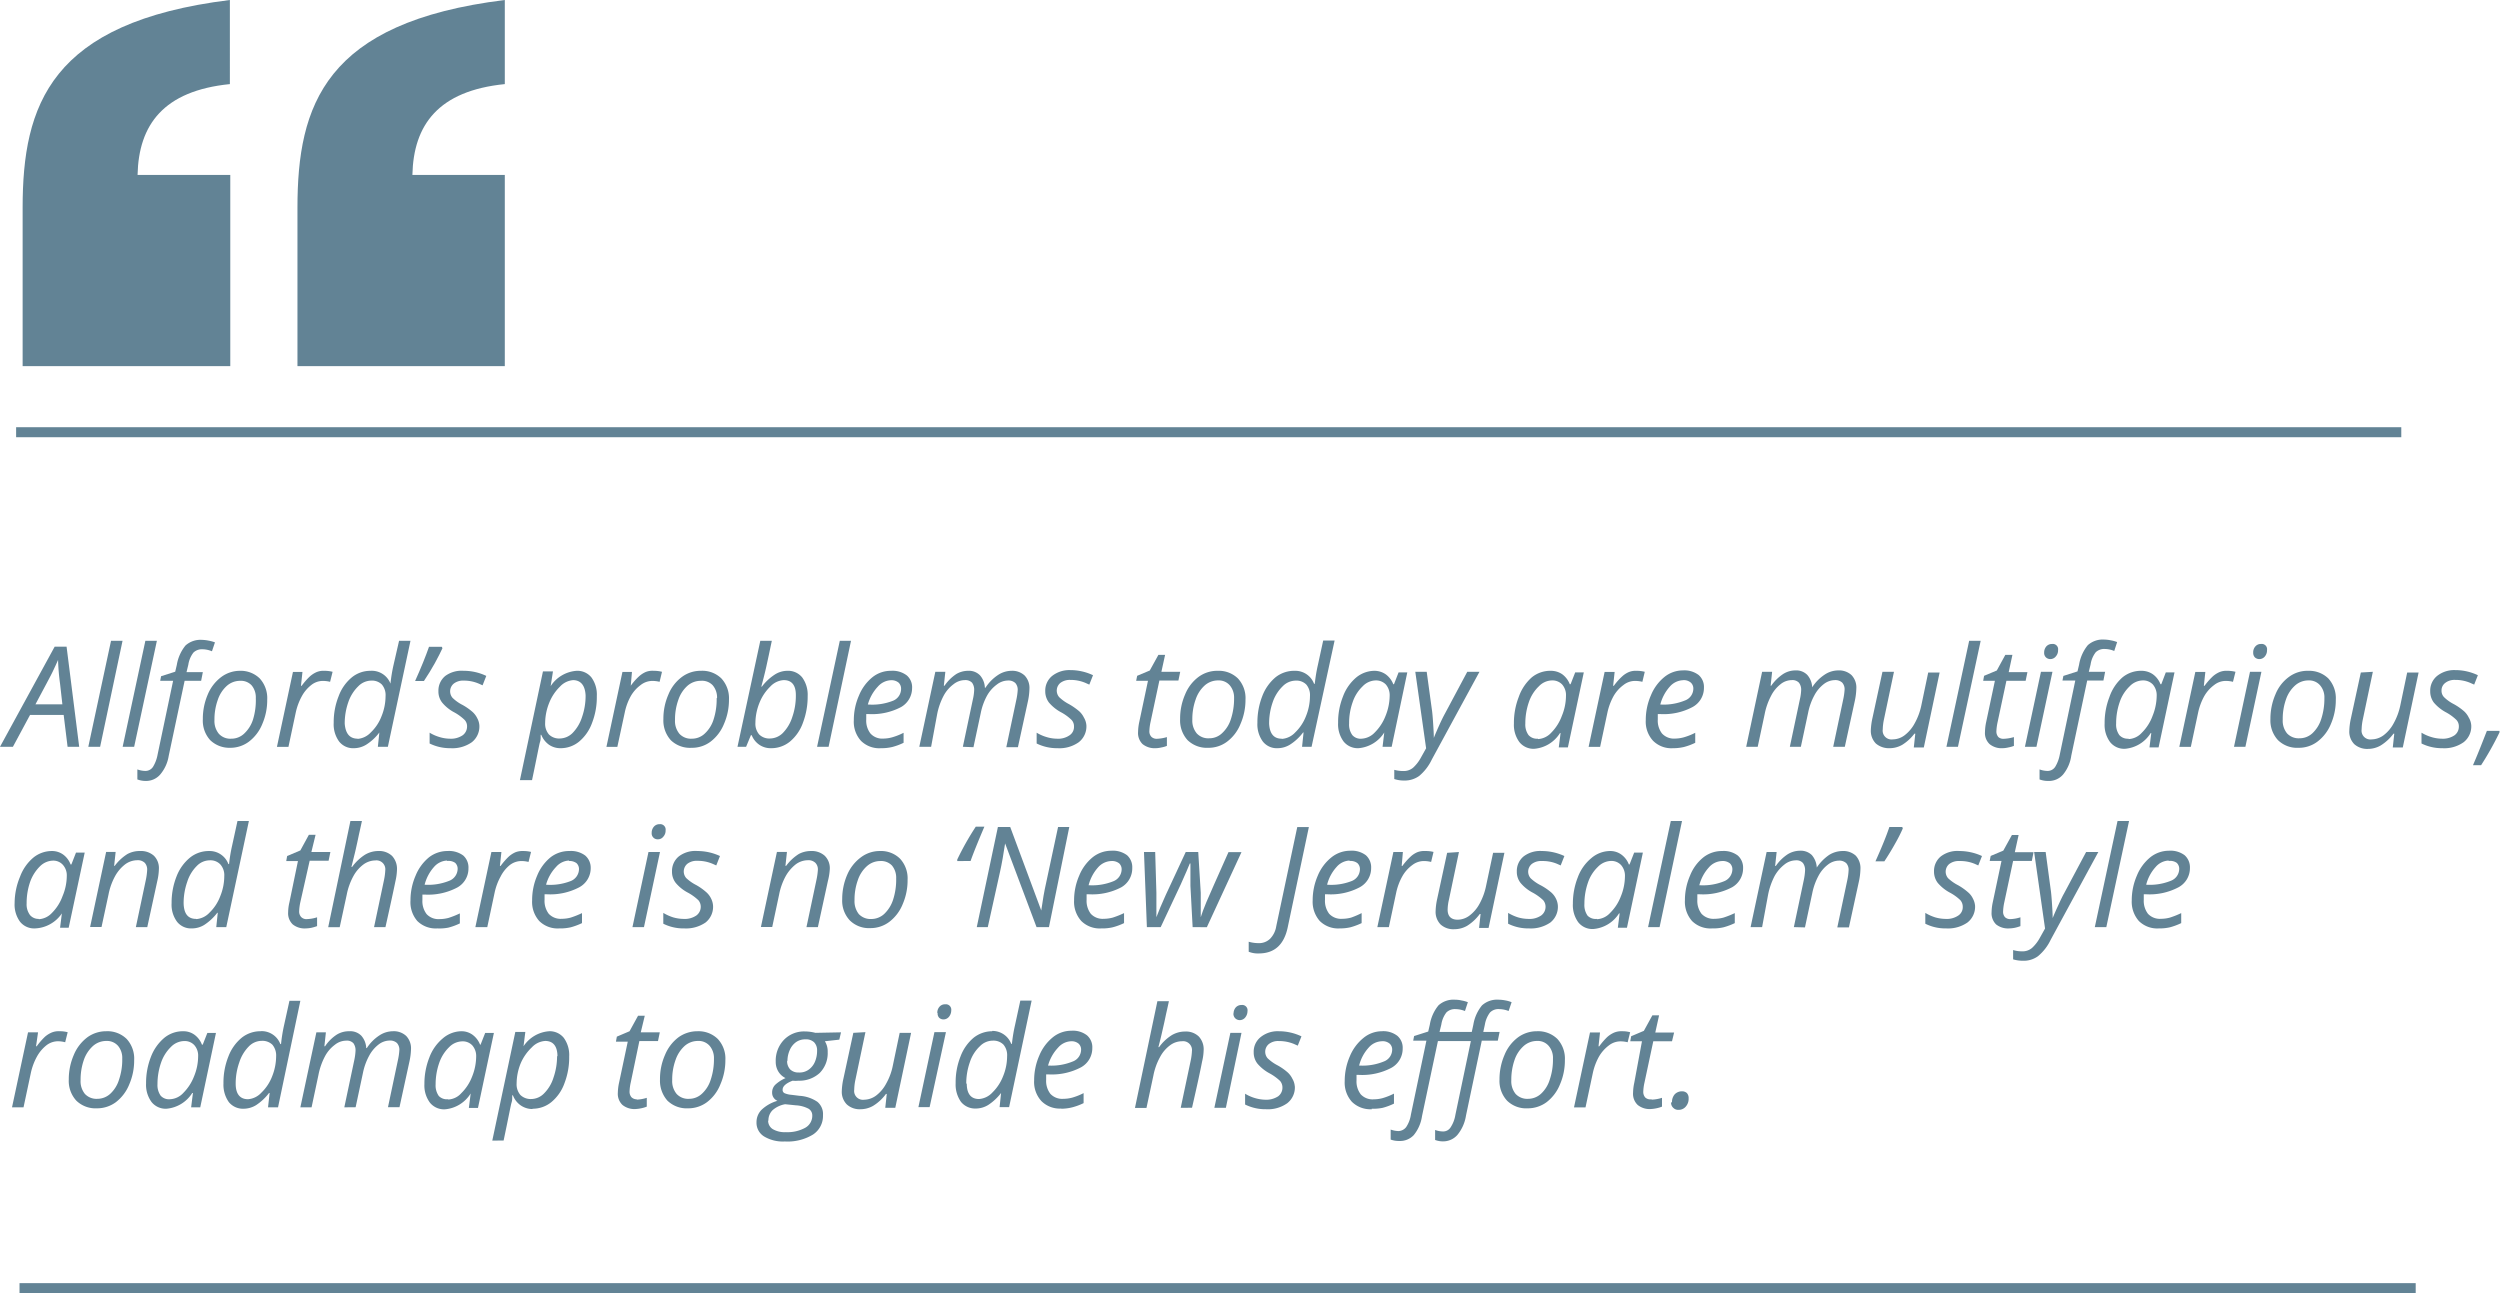 <svg xmlns="http://www.w3.org/2000/svg" viewBox="0 0 249.7 129.16"><defs><style>.cls-1{fill:#628395;}</style></defs><g id="Layer_2" data-name="Layer 2"><g id="Layer_1-2" data-name="Layer 1"><g id="p3-allfords-problems"><rect class="cls-1" x="1.95" y="128.16" width="239.33" height="1"/><path class="cls-1" d="M2.26,36.57H23V17.47H13.74c.11-5,2.58-8.4,9.22-9.07V0C5,2.22,2.26,10.52,2.26,20.75Zm27.45,0H50.42V17.47H41.19c.11-5,2.59-8.4,9.23-9.07V0c-18,2.22-20.71,10.52-20.71,20.75Z"/><path class="cls-1" d="M6.36,71.41H3L1.29,74.59H0l5.46-10H6.65l1.26,10H6.75Zm-.13-1.06L6,68.3a22,22,0,0,1-.2-2.39c-.17.4-.36.8-.55,1.2s-.77,1.47-1.71,3.24Z"/><path class="cls-1" d="M10,74.59H8.82L11.09,64h1.15Z"/><path class="cls-1" d="M13.4,74.59H12.25L14.52,64h1.15Z"/><path class="cls-1" d="M14.58,78a2.35,2.35,0,0,1-.86-.15v-1a2.47,2.47,0,0,0,.77.15.9.9,0,0,0,.8-.42,3.57,3.57,0,0,0,.45-1.21L17.29,68H16l.09-.46,1.41-.45.16-.68a4.13,4.13,0,0,1,.87-1.94,2.24,2.24,0,0,1,1.65-.56,3.75,3.75,0,0,1,.67.08,3.51,3.51,0,0,1,.62.17l-.3.89a2.52,2.52,0,0,0-.94-.2,1.21,1.21,0,0,0-.91.33,2.6,2.6,0,0,0-.51,1.21l-.18.74h1.63l-.17.87H18.44l-1.59,7.5A3.79,3.79,0,0,1,16,77.36,1.86,1.86,0,0,1,14.58,78Z"/><path class="cls-1" d="M23.94,67a2.73,2.73,0,0,1,2,.76,2.92,2.92,0,0,1,.75,2.12,6,6,0,0,1-.49,2.43,4.18,4.18,0,0,1-1.33,1.76,3.09,3.09,0,0,1-1.9.62A2.75,2.75,0,0,1,21,73.93a2.89,2.89,0,0,1-.74-2.11,6.13,6.13,0,0,1,.49-2.45,4.2,4.2,0,0,1,1.35-1.75A3.13,3.13,0,0,1,23.94,67Zm1.61,2.72a1.87,1.87,0,0,0-.42-1.27A1.45,1.45,0,0,0,24,68a2,2,0,0,0-1.34.5,3.26,3.26,0,0,0-.91,1.41,5.79,5.79,0,0,0-.33,2,2,2,0,0,0,.44,1.38,1.54,1.54,0,0,0,1.24.49,1.85,1.85,0,0,0,1.28-.5,3.29,3.29,0,0,0,.89-1.41A6.55,6.55,0,0,0,25.55,69.73Z"/><path class="cls-1" d="M32.4,67a3.28,3.28,0,0,1,.82.1l-.25,1a2.94,2.94,0,0,0-.71-.09,1.86,1.86,0,0,0-1.17.41,3.59,3.59,0,0,0-.95,1.13,6,6,0,0,0-.6,1.62l-.73,3.43H27.66l1.6-7.49h.95l-.15,1.39h.07a6.71,6.71,0,0,1,.81-.93,2.54,2.54,0,0,1,.68-.44A1.78,1.78,0,0,1,32.4,67Z"/><path class="cls-1" d="M37,67A2,2,0,0,1,39,68.28H39a16,16,0,0,1,.31-1.88L39.86,64H41L38.74,74.59h-1l.15-1.43h0a4.87,4.87,0,0,1-1.3,1.21,2.37,2.37,0,0,1-1.24.36,1.77,1.77,0,0,1-1.48-.67,2.9,2.9,0,0,1-.54-1.86,7,7,0,0,1,.5-2.68,4.38,4.38,0,0,1,1.33-1.88A2.93,2.93,0,0,1,37,67Zm-1.3,6.8a2,2,0,0,0,1.33-.64,4.39,4.39,0,0,0,1.08-1.63,5.36,5.36,0,0,0,.4-2,1.63,1.63,0,0,0-.37-1.16,1.39,1.39,0,0,0-1.07-.39,1.84,1.84,0,0,0-1.28.56,4,4,0,0,0-1,1.59,6.43,6.43,0,0,0-.36,2.15C34.51,73.26,34.92,73.78,35.73,73.78Z"/><path class="cls-1" d="M44.13,64.6l.06.15c-.19.41-.44.91-.76,1.49s-.69,1.18-1.09,1.78h-.88c.61-1.35,1.07-2.5,1.39-3.42Z"/><path class="cls-1" d="M47.88,72.47a2,2,0,0,1-.75,1.66,3.37,3.37,0,0,1-2.13.6,4.62,4.62,0,0,1-2.09-.47V73.18a4.1,4.1,0,0,0,1,.44,3.6,3.6,0,0,0,1,.16,2.08,2.08,0,0,0,1.3-.34,1.08,1.08,0,0,0,.44-.88.92.92,0,0,0-.24-.65,4.78,4.78,0,0,0-1-.74,4,4,0,0,1-1.25-1,1.79,1.79,0,0,1-.37-1.14,1.89,1.89,0,0,1,.69-1.52A2.76,2.76,0,0,1,46.32,67a5.21,5.21,0,0,1,2.25.51l-.37.94-.38-.17a3.72,3.72,0,0,0-1.5-.3,1.51,1.51,0,0,0-1,.3,1,1,0,0,0-.12,1.42,4,4,0,0,0,1,.71,5.84,5.84,0,0,1,1,.7,2.07,2.07,0,0,1,.47.63A1.74,1.74,0,0,1,47.88,72.47Z"/><path class="cls-1" d="M56,74.73a2,2,0,0,1-1.16-.34,2.26,2.26,0,0,1-.78-1H54l0,.26c0,.11,0,.27-.07.48s-.3,1.47-.79,3.79H51.93l2.3-10.86h1L55,68.53h0A3.38,3.38,0,0,1,57.6,67a1.8,1.8,0,0,1,1.47.66,2.91,2.91,0,0,1,.54,1.87,7.11,7.11,0,0,1-.47,2.66,4.36,4.36,0,0,1-1.31,1.89A2.89,2.89,0,0,1,56,74.73Zm1.27-6.8a2,2,0,0,0-1.34.65,4.65,4.65,0,0,0-1.08,1.63,5.47,5.47,0,0,0-.4,2,1.63,1.63,0,0,0,.38,1.15,1.44,1.44,0,0,0,1.1.4,1.84,1.84,0,0,0,1.26-.55,4,4,0,0,0,.94-1.58,6.46,6.46,0,0,0,.36-2.17C58.44,68.45,58,67.93,57.22,67.93Z"/><path class="cls-1" d="M65.3,67a3.22,3.22,0,0,1,.82.1l-.24,1a3,3,0,0,0-.72-.09,1.9,1.9,0,0,0-1.17.41,3.59,3.59,0,0,0-1,1.13,5.69,5.69,0,0,0-.59,1.62l-.74,3.43H60.57l1.6-7.49h.95L63,68.49H63a6,6,0,0,1,.82-.93,2.5,2.5,0,0,1,.67-.44A1.85,1.85,0,0,1,65.3,67Z"/><path class="cls-1" d="M70,67a2.73,2.73,0,0,1,2.05.76,2.92,2.92,0,0,1,.76,2.12,6,6,0,0,1-.5,2.43,4.18,4.18,0,0,1-1.33,1.76,3.07,3.07,0,0,1-1.9.62A2.75,2.75,0,0,1,67,73.93a2.93,2.93,0,0,1-.74-2.11,6,6,0,0,1,.5-2.45,4.1,4.1,0,0,1,1.34-1.75A3.13,3.13,0,0,1,70,67Zm1.62,2.72a1.88,1.88,0,0,0-.43-1.27A1.45,1.45,0,0,0,70,68a2,2,0,0,0-1.34.5,3.26,3.26,0,0,0-.91,1.41,5.79,5.79,0,0,0-.33,2,2,2,0,0,0,.44,1.38,1.56,1.56,0,0,0,1.24.49,1.85,1.85,0,0,0,1.28-.5,3.2,3.2,0,0,0,.89-1.41A6.54,6.54,0,0,0,71.58,69.73Z"/><path class="cls-1" d="M77,74.73a2,2,0,0,1-1.17-.35,2.09,2.09,0,0,1-.75-.95H75l-.48,1.16h-.86L75.94,64h1.15c-.23,1.1-.41,1.94-.54,2.53s-.3,1.27-.51,2.05h.06a5,5,0,0,1,1.25-1.18A2.35,2.35,0,0,1,78.63,67a1.81,1.81,0,0,1,1.5.67,2.94,2.94,0,0,1,.54,1.86,7.34,7.34,0,0,1-.47,2.65,4.34,4.34,0,0,1-1.3,1.89A2.94,2.94,0,0,1,77,74.73Zm1.27-6.8a2,2,0,0,0-1.34.65,4.65,4.65,0,0,0-1.08,1.63,5.47,5.47,0,0,0-.4,2,1.63,1.63,0,0,0,.38,1.15,1.43,1.43,0,0,0,1.1.4,1.84,1.84,0,0,0,1.26-.55,4,4,0,0,0,.94-1.58,6.46,6.46,0,0,0,.36-2.17C79.5,68.45,79.09,67.93,78.28,67.93Z"/><path class="cls-1" d="M82.76,74.59H81.61L83.88,64H85Z"/><path class="cls-1" d="M88,74.73A2.59,2.59,0,0,1,86,74a2.82,2.82,0,0,1-.72-2.06,6.09,6.09,0,0,1,.51-2.46,4.58,4.58,0,0,1,1.35-1.84A2.93,2.93,0,0,1,89,67a2.35,2.35,0,0,1,1.57.46,1.55,1.55,0,0,1,.53,1.27A2.18,2.18,0,0,1,90,70.62a6.2,6.2,0,0,1-3.25.7h-.23l0,.55a2.1,2.1,0,0,0,.42,1.39,1.58,1.58,0,0,0,1.3.51,3.41,3.41,0,0,0,.88-.13,6.24,6.24,0,0,0,1.13-.45v1a6,6,0,0,1-1.13.42A4.61,4.61,0,0,1,88,74.73ZM89,67.94a1.84,1.84,0,0,0-1.32.64,4.28,4.28,0,0,0-1,1.79h.09A5.64,5.64,0,0,0,89.17,70,1.28,1.28,0,0,0,90,68.78a.82.82,0,0,0-.25-.6A1.11,1.11,0,0,0,89,67.94Z"/><path class="cls-1" d="M96.17,74.59l1-4.73a5,5,0,0,0,.13-.92,1.19,1.19,0,0,0-.21-.75.92.92,0,0,0-.73-.26,1.83,1.83,0,0,0-1.12.41,3.45,3.45,0,0,0-1,1.17,6.61,6.61,0,0,0-.64,1.84L93,74.59H91.82l1.6-7.49h1l-.15,1.39h.07a4.32,4.32,0,0,1,1.18-1.17A2.33,2.33,0,0,1,96.69,67a1.54,1.54,0,0,1,1.19.45,2,2,0,0,1,.49,1.24h.06a4.32,4.32,0,0,1,1.25-1.27A2.48,2.48,0,0,1,101,67a1.82,1.82,0,0,1,1.34.47,1.79,1.79,0,0,1,.48,1.35,6.54,6.54,0,0,1-.15,1.22l-1,4.59h-1.16l1-4.73a6.3,6.3,0,0,0,.14-1,1,1,0,0,0-.24-.68,1,1,0,0,0-.74-.25,1.84,1.84,0,0,0-1.09.39,3.48,3.48,0,0,0-1,1.13,6.1,6.1,0,0,0-.62,1.72l-.73,3.42Z"/><path class="cls-1" d="M108.51,72.47a2,2,0,0,1-.76,1.66,3.33,3.33,0,0,1-2.13.6,4.58,4.58,0,0,1-2.08-.47V73.18a4.1,4.1,0,0,0,1,.44,3.6,3.6,0,0,0,1,.16,2,2,0,0,0,1.29-.34,1,1,0,0,0,.44-.88.92.92,0,0,0-.24-.65,4.64,4.64,0,0,0-1-.74,4.19,4.19,0,0,1-1.26-1,1.85,1.85,0,0,1-.37-1.14,1.89,1.89,0,0,1,.69-1.52,2.78,2.78,0,0,1,1.82-.58,5.29,5.29,0,0,1,2.26.51l-.37.94-.38-.17a3.77,3.77,0,0,0-1.51-.3,1.55,1.55,0,0,0-1,.3,1,1,0,0,0-.12,1.42,4.31,4.31,0,0,0,1,.71,6.69,6.69,0,0,1,1,.7,2.07,2.07,0,0,1,.47.63A1.74,1.74,0,0,1,108.51,72.47Z"/><path class="cls-1" d="M115.55,73.79a3.94,3.94,0,0,0,1-.17v.88a2.84,2.84,0,0,1-.57.16,2.64,2.64,0,0,1-.55.07,1.92,1.92,0,0,1-1.31-.41,1.54,1.54,0,0,1-.45-1.21,5.18,5.18,0,0,1,.12-1l.87-4.11h-1.18l.1-.5,1.26-.53.86-1.56h.67L116,67.1h1.88l-.18.87H115.8l-.88,4.13a5,5,0,0,0-.12.9.78.78,0,0,0,.2.59A.74.74,0,0,0,115.55,73.79Z"/><path class="cls-1" d="M121.64,67a2.73,2.73,0,0,1,2,.76,2.88,2.88,0,0,1,.76,2.12,6,6,0,0,1-.5,2.43,4.1,4.1,0,0,1-1.33,1.76,3.07,3.07,0,0,1-1.9.62,2.76,2.76,0,0,1-2.06-.77,2.93,2.93,0,0,1-.74-2.11,6,6,0,0,1,.5-2.45,4.1,4.1,0,0,1,1.34-1.75A3.15,3.15,0,0,1,121.64,67Zm1.62,2.72a1.88,1.88,0,0,0-.43-1.27,1.45,1.45,0,0,0-1.16-.49,2,2,0,0,0-1.34.5,3.26,3.26,0,0,0-.91,1.41,5.79,5.79,0,0,0-.33,2,2,2,0,0,0,.44,1.38,1.56,1.56,0,0,0,1.25.49,1.82,1.82,0,0,0,1.27-.5,3.2,3.2,0,0,0,.89-1.41A6.54,6.54,0,0,0,123.26,69.73Z"/><path class="cls-1" d="M129.33,67a2,2,0,0,1,1.92,1.3h.07a16,16,0,0,1,.31-1.88l.53-2.44h1.14L131,74.59h-.95l.15-1.43h-.05a5,5,0,0,1-1.3,1.21,2.37,2.37,0,0,1-1.24.36,1.77,1.77,0,0,1-1.48-.67,2.9,2.9,0,0,1-.54-1.86,7.22,7.22,0,0,1,.49-2.68,4.55,4.55,0,0,1,1.33-1.88A3,3,0,0,1,129.33,67Zm-1.3,6.8a2,2,0,0,0,1.33-.64,4.51,4.51,0,0,0,1.08-1.63,5.36,5.36,0,0,0,.4-2,1.63,1.63,0,0,0-.37-1.16,1.39,1.39,0,0,0-1.07-.39,1.84,1.84,0,0,0-1.28.56,4,4,0,0,0-1,1.59,6.43,6.43,0,0,0-.36,2.15C126.81,73.26,127.22,73.78,128,73.78Z"/><path class="cls-1" d="M137.27,67a2,2,0,0,1,1.12.34,2.19,2.19,0,0,1,.77,1h.07l.46-1.18h.87L139,74.59h-.91l.17-1.43h0a3.36,3.36,0,0,1-2.58,1.57,1.81,1.81,0,0,1-1.49-.68,2.89,2.89,0,0,1-.54-1.85,6.93,6.93,0,0,1,.49-2.64,4.54,4.54,0,0,1,1.34-1.91A2.91,2.91,0,0,1,137.27,67ZM136,73.78a1.94,1.94,0,0,0,1.32-.63,4.72,4.72,0,0,0,1.07-1.65,5.49,5.49,0,0,0,.41-2,1.64,1.64,0,0,0-.38-1.13,1.35,1.35,0,0,0-1-.41,1.86,1.86,0,0,0-1.32.59,3.89,3.89,0,0,0-1,1.59,6.21,6.21,0,0,0-.35,2.12,1.78,1.78,0,0,0,.32,1.16A1.09,1.09,0,0,0,136,73.78Z"/><path class="cls-1" d="M141.36,67.1h1.14l.51,3.73c.05.31.09.77.13,1.39s.07,1.1.07,1.48h0c.16-.4.36-.86.59-1.37s.42-.87.53-1.07l2.22-4.16h1.22l-4.76,8.76a4.84,4.84,0,0,1-1.26,1.64,2.47,2.47,0,0,1-1.49.46,3.11,3.11,0,0,1-1-.15v-.92a3.3,3.3,0,0,0,.89.12,1.44,1.44,0,0,0,1-.34,3.86,3.86,0,0,0,.77-1l.52-.93Z"/><path class="cls-1" d="M154.91,67a2,2,0,0,1,1.12.34,2.24,2.24,0,0,1,.76,1h.08l.46-1.18h.86l-1.59,7.49h-.91l.18-1.43h-.06a3.34,3.34,0,0,1-2.57,1.57,1.8,1.8,0,0,1-1.49-.68,2.89,2.89,0,0,1-.54-1.85,7.12,7.12,0,0,1,.48-2.64A4.63,4.63,0,0,1,153,67.65,2.93,2.93,0,0,1,154.91,67Zm-1.3,6.82a1.94,1.94,0,0,0,1.32-.63A4.7,4.7,0,0,0,156,71.5a5.3,5.3,0,0,0,.41-2,1.6,1.6,0,0,0-.38-1.13,1.33,1.33,0,0,0-1-.41,1.86,1.86,0,0,0-1.33.59,3.89,3.89,0,0,0-1,1.59,6.46,6.46,0,0,0-.35,2.12,1.78,1.78,0,0,0,.32,1.16A1.12,1.12,0,0,0,153.61,73.78Z"/><path class="cls-1" d="M163.46,67a3.22,3.22,0,0,1,.82.1l-.24,1a3.08,3.08,0,0,0-.72-.09,1.86,1.86,0,0,0-1.17.41,3.59,3.59,0,0,0-1,1.13,6,6,0,0,0-.6,1.62l-.73,3.43h-1.15l1.6-7.49h1l-.15,1.39h.07a6,6,0,0,1,.82-.93,2.35,2.35,0,0,1,.67-.44A1.78,1.78,0,0,1,163.46,67Z"/><path class="cls-1" d="M167.1,74.73a2.58,2.58,0,0,1-2-.75,2.82,2.82,0,0,1-.72-2.06,6.09,6.09,0,0,1,.51-2.46,4.58,4.58,0,0,1,1.35-1.84,2.93,2.93,0,0,1,1.85-.66,2.35,2.35,0,0,1,1.57.46,1.58,1.58,0,0,1,.53,1.27,2.17,2.17,0,0,1-1.14,1.93,6.14,6.14,0,0,1-3.24.7h-.23l0,.55a2.1,2.1,0,0,0,.42,1.39,1.62,1.62,0,0,0,1.31.51,3.47,3.47,0,0,0,.88-.13,6.24,6.24,0,0,0,1.13-.45v1a6,6,0,0,1-1.13.42A4.61,4.61,0,0,1,167.1,74.73Zm1-6.79a1.84,1.84,0,0,0-1.32.64,4.28,4.28,0,0,0-.95,1.79h.08a5.58,5.58,0,0,0,2.39-.41,1.26,1.26,0,0,0,.83-1.18.79.79,0,0,0-.25-.6A1.07,1.07,0,0,0,168.05,67.94Z"/><path class="cls-1" d="M178.77,74.59l1-4.73a5,5,0,0,0,.13-.92,1.14,1.14,0,0,0-.22-.75.89.89,0,0,0-.72-.26,1.8,1.8,0,0,0-1.12.41,3.45,3.45,0,0,0-.95,1.17,6.61,6.61,0,0,0-.64,1.84l-.69,3.24h-1.15L176,67.1H177l-.15,1.39h.06a4.48,4.48,0,0,1,1.19-1.17,2.3,2.3,0,0,1,1.22-.36,1.54,1.54,0,0,1,1.19.45,2,2,0,0,1,.49,1.24H181a4.32,4.32,0,0,1,1.25-1.27,2.48,2.48,0,0,1,1.34-.42,1.84,1.84,0,0,1,1.34.47,1.79,1.79,0,0,1,.48,1.35,6.54,6.54,0,0,1-.15,1.22l-1,4.59h-1.16l1-4.73a6.3,6.3,0,0,0,.14-1,1,1,0,0,0-.24-.68,1,1,0,0,0-.74-.25,1.84,1.84,0,0,0-1.09.39,3.48,3.48,0,0,0-.95,1.13,6.1,6.1,0,0,0-.62,1.72l-.73,3.42Z"/><path class="cls-1" d="M189.17,67.1l-1,4.75a5.27,5.27,0,0,0-.12,1,.88.88,0,0,0,1,1,2,2,0,0,0,1.18-.41,3.65,3.65,0,0,0,1-1.18,6.3,6.3,0,0,0,.68-1.84l.68-3.25h1.14l-1.58,7.49h-1l.15-1.38h-.09A4.5,4.5,0,0,1,190,74.39a2.54,2.54,0,0,1-1.26.34,2,2,0,0,1-1.38-.47,1.8,1.8,0,0,1-.5-1.36,6.67,6.67,0,0,1,.16-1.18l1-4.62Z"/><path class="cls-1" d="M195.56,74.59h-1.15L196.68,64h1.15Z"/><path class="cls-1" d="M200.15,73.79a4.08,4.08,0,0,0,1-.17v.88a3.17,3.17,0,0,1-.58.16,2.64,2.64,0,0,1-.55.07,1.88,1.88,0,0,1-1.3-.41,1.51,1.51,0,0,1-.46-1.21,5.18,5.18,0,0,1,.12-1l.87-4.11h-1.17l.09-.5,1.27-.53.85-1.56H201l-.37,1.72h1.87l-.18.87H200.4l-.88,4.13a5,5,0,0,0-.12.9.83.83,0,0,0,.2.59A.74.74,0,0,0,200.15,73.79Z"/><path class="cls-1" d="M203.4,74.59h-1.15l1.6-7.49H205Zm.77-9.4a.93.93,0,0,1,.22-.63.75.75,0,0,1,.57-.24.53.53,0,0,1,.6.61.9.9,0,0,1-.23.64.7.7,0,0,1-.53.26.64.64,0,0,1-.45-.17A.61.61,0,0,1,204.17,65.19Z"/><path class="cls-1" d="M204.57,78a2.35,2.35,0,0,1-.86-.15v-1a2.47,2.47,0,0,0,.77.15.9.9,0,0,0,.8-.42,3.57,3.57,0,0,0,.45-1.21l1.55-7.4H206l.09-.46,1.41-.45.16-.68a4.13,4.13,0,0,1,.87-1.94,2.24,2.24,0,0,1,1.65-.56,3.75,3.75,0,0,1,.67.08,3.15,3.15,0,0,1,.61.17l-.29.89a2.52,2.52,0,0,0-.94-.2,1.21,1.21,0,0,0-.91.33,2.6,2.6,0,0,0-.51,1.21l-.18.74h1.63l-.17.87h-1.62l-1.59,7.5a3.79,3.79,0,0,1-.82,1.89A1.86,1.86,0,0,1,204.57,78Z"/><path class="cls-1" d="M213.9,67a2,2,0,0,1,1.12.34,2.19,2.19,0,0,1,.77,1h.08l.45-1.18h.87l-1.59,7.49h-.91l.18-1.43h-.06a3.34,3.34,0,0,1-2.57,1.57,1.79,1.79,0,0,1-1.49-.68,2.89,2.89,0,0,1-.54-1.85,7.12,7.12,0,0,1,.48-2.64A4.54,4.54,0,0,1,212,67.65,2.91,2.91,0,0,1,213.9,67Zm-1.3,6.82a1.9,1.9,0,0,0,1.32-.63A4.58,4.58,0,0,0,215,71.5a5.49,5.49,0,0,0,.41-2,1.64,1.64,0,0,0-.38-1.13,1.33,1.33,0,0,0-1-.41,1.86,1.86,0,0,0-1.32.59,3.89,3.89,0,0,0-1,1.59,6.46,6.46,0,0,0-.35,2.12,1.78,1.78,0,0,0,.32,1.16A1.12,1.12,0,0,0,212.6,73.78Z"/><path class="cls-1" d="M222.46,67a3.28,3.28,0,0,1,.82.1l-.25,1a2.94,2.94,0,0,0-.71-.09,1.86,1.86,0,0,0-1.17.41,3.59,3.59,0,0,0-1,1.13,6,6,0,0,0-.6,1.62l-.73,3.43h-1.15l1.6-7.49h1l-.15,1.39h.07a6.71,6.71,0,0,1,.81-.93,2.54,2.54,0,0,1,.68-.44A1.78,1.78,0,0,1,222.46,67Z"/><path class="cls-1" d="M224.27,74.59h-1.14l1.6-7.49h1.14Zm.78-9.4a.88.88,0,0,1,.22-.63.71.71,0,0,1,.56-.24.53.53,0,0,1,.6.61.94.94,0,0,1-.22.64.71.71,0,0,1-.53.26.65.65,0,0,1-.46-.17A.64.64,0,0,1,225.05,65.19Z"/><path class="cls-1" d="M230.55,67a2.75,2.75,0,0,1,2,.76,2.92,2.92,0,0,1,.75,2.12,6,6,0,0,1-.49,2.43,4.19,4.19,0,0,1-1.34,1.76,3.07,3.07,0,0,1-1.9.62,2.72,2.72,0,0,1-2.05-.77,2.9,2.9,0,0,1-.75-2.11,6.13,6.13,0,0,1,.5-2.45,4,4,0,0,1,1.35-1.75A3.11,3.11,0,0,1,230.55,67Zm1.61,2.72a1.83,1.83,0,0,0-.43-1.27,1.44,1.44,0,0,0-1.16-.49,2,2,0,0,0-1.33.5,3.27,3.27,0,0,0-.92,1.41,5.79,5.79,0,0,0-.32,2,2,2,0,0,0,.43,1.38,1.58,1.58,0,0,0,1.25.49,1.87,1.87,0,0,0,1.28-.5,3.28,3.28,0,0,0,.88-1.41A6.54,6.54,0,0,0,232.16,69.73Z"/><path class="cls-1" d="M237,67.1l-1,4.75a5.27,5.27,0,0,0-.12,1,.88.88,0,0,0,1,1,2.06,2.06,0,0,0,1.19-.41,3.63,3.63,0,0,0,1-1.18,6.3,6.3,0,0,0,.68-1.84l.68-3.25h1.14l-1.58,7.49h-1l.15-1.38h-.08a4.65,4.65,0,0,1-1.28,1.18,2.54,2.54,0,0,1-1.26.34,1.93,1.93,0,0,1-1.37-.47,1.77,1.77,0,0,1-.5-1.36,6.47,6.47,0,0,1,.15-1.18l1-4.62Z"/><path class="cls-1" d="M246.83,72.47a2,2,0,0,1-.76,1.66,3.33,3.33,0,0,1-2.13.6,4.58,4.58,0,0,1-2.08-.47V73.18a4.1,4.1,0,0,0,1,.44,3.6,3.6,0,0,0,1,.16,2.1,2.1,0,0,0,1.3-.34,1.07,1.07,0,0,0,.43-.88.92.92,0,0,0-.24-.65,4.64,4.64,0,0,0-1-.74,4.19,4.19,0,0,1-1.26-1,1.85,1.85,0,0,1-.36-1.14,1.89,1.89,0,0,1,.69-1.52,2.75,2.75,0,0,1,1.81-.58,5.25,5.25,0,0,1,2.26.51l-.37.94-.38-.17a3.73,3.73,0,0,0-1.51-.3,1.5,1.5,0,0,0-1,.3.93.93,0,0,0-.37.77.91.91,0,0,0,.25.65,4,4,0,0,0,1,.71,5.84,5.84,0,0,1,1,.7,2.07,2.07,0,0,1,.47.63A1.74,1.74,0,0,1,246.83,72.47Z"/><path class="cls-1" d="M249.65,73l0,.15a30.45,30.45,0,0,1-1.84,3.28H247c.57-1.31,1-2.45,1.39-3.43Z"/><path class="cls-1" d="M5.17,85a1.9,1.9,0,0,1,1.12.34,2.14,2.14,0,0,1,.76,1h.08l.46-1.18h.87l-1.6,7.5H6l.18-1.43h0A3.39,3.39,0,0,1,3.5,92.73,1.8,1.8,0,0,1,2,92.06a2.9,2.9,0,0,1-.54-1.86A6.91,6.91,0,0,1,2,87.57a4.55,4.55,0,0,1,1.33-1.91A2.93,2.93,0,0,1,5.17,85Zm-1.3,6.81a1.94,1.94,0,0,0,1.32-.63A4.56,4.56,0,0,0,6.25,89.5a5.24,5.24,0,0,0,.42-2,1.57,1.57,0,0,0-.39-1.12,1.28,1.28,0,0,0-1-.42A1.9,1.9,0,0,0,4,86.52a4.12,4.12,0,0,0-1,1.59,6.5,6.5,0,0,0-.34,2.12A1.78,1.78,0,0,0,3,91.4,1.11,1.11,0,0,0,3.87,91.78Z"/><path class="cls-1" d="M13.57,92.6l1-4.73a6.28,6.28,0,0,0,.13-1,1,1,0,0,0-.24-.69,1,1,0,0,0-.77-.26,2.06,2.06,0,0,0-1.19.41,3.81,3.81,0,0,0-1,1.17,6.3,6.3,0,0,0-.66,1.84l-.7,3.25H9l1.6-7.5h.95l-.15,1.39h.06a4.67,4.67,0,0,1,1.27-1.18A2.55,2.55,0,0,1,14,85a1.93,1.93,0,0,1,1.37.47,1.73,1.73,0,0,1,.5,1.33A5.86,5.86,0,0,1,15.71,88l-1,4.6Z"/><path class="cls-1" d="M20.89,85a2,2,0,0,1,1.92,1.3h.07a15.48,15.48,0,0,1,.31-1.87L23.72,82h1.14L22.6,92.6h-1l.15-1.43h-.05a5.21,5.21,0,0,1-1.3,1.21,2.36,2.36,0,0,1-1.24.35,1.77,1.77,0,0,1-1.48-.67,2.86,2.86,0,0,1-.54-1.86,7.1,7.1,0,0,1,.5-2.68A4.51,4.51,0,0,1,19,85.64,3,3,0,0,1,20.89,85Zm-1.3,6.8a2,2,0,0,0,1.33-.64A4.43,4.43,0,0,0,22,89.51a5.32,5.32,0,0,0,.4-2A1.61,1.61,0,0,0,22,86.33a1.36,1.36,0,0,0-1.07-.4,1.81,1.81,0,0,0-1.28.57,3.85,3.85,0,0,0-.95,1.58,6.43,6.43,0,0,0-.36,2.15C18.37,91.27,18.78,91.78,19.59,91.78Z"/><path class="cls-1" d="M30.67,91.8a3.72,3.72,0,0,0,1-.18v.88a4.14,4.14,0,0,1-.58.17,3.25,3.25,0,0,1-.54.06,1.9,1.9,0,0,1-1.31-.4,1.53,1.53,0,0,1-.46-1.22,4.45,4.45,0,0,1,.13-1L29.76,86H28.59l.09-.5L30,84.94l.85-1.56h.67L31.1,85.1H33l-.18.87H30.93L30,90.1a5.05,5.05,0,0,0-.12.9.81.81,0,0,0,.2.59A.72.72,0,0,0,30.67,91.8Z"/><path class="cls-1" d="M37.36,92.6l1-4.73a5.8,5.8,0,0,0,.12-.93.89.89,0,0,0-1-1,2.06,2.06,0,0,0-1.19.41,3.6,3.6,0,0,0-1,1.17,6.37,6.37,0,0,0-.66,1.85l-.7,3.24H32.78L35,82h1.15c-.08.37-.16.74-.24,1.09s-.15.71-.23,1.07-.16.74-.26,1.14-.2.82-.32,1.29h.07a4.71,4.71,0,0,1,1.27-1.21A2.59,2.59,0,0,1,37.78,85a1.87,1.87,0,0,1,1.38.49,1.9,1.9,0,0,1,.49,1.4A5.75,5.75,0,0,1,39.5,88c-.18.88-.51,2.41-1,4.6Z"/><path class="cls-1" d="M43.68,92.73a2.61,2.61,0,0,1-2-.74A2.87,2.87,0,0,1,41,89.92a6.16,6.16,0,0,1,.51-2.46,4.58,4.58,0,0,1,1.35-1.84A3,3,0,0,1,44.69,85a2.38,2.38,0,0,1,1.58.45,1.6,1.6,0,0,1,.52,1.27,2.16,2.16,0,0,1-1.13,1.93,6.2,6.2,0,0,1-3.25.7h-.22l0,.55a2.13,2.13,0,0,0,.42,1.4,1.61,1.61,0,0,0,1.3.5,3.52,3.52,0,0,0,.89-.12,8.71,8.71,0,0,0,1.13-.45v1a6.28,6.28,0,0,1-1.14.42A4.52,4.52,0,0,1,43.68,92.73Zm1-6.78a1.84,1.84,0,0,0-1.33.64,4.23,4.23,0,0,0-.94,1.78h.08a5.63,5.63,0,0,0,2.39-.4,1.3,1.3,0,0,0,.83-1.18.81.81,0,0,0-.25-.61A1.15,1.15,0,0,0,44.63,86Z"/><path class="cls-1" d="M52.22,85a3.32,3.32,0,0,1,.82.09l-.25,1a3,3,0,0,0-.72-.09,1.91,1.91,0,0,0-1.16.41A3.52,3.52,0,0,0,50,87.55a5.78,5.78,0,0,0-.6,1.62l-.73,3.43H47.48l1.6-7.5h1l-.15,1.39H50a7.38,7.38,0,0,1,.81-.93,2.54,2.54,0,0,1,.68-.44A1.94,1.94,0,0,1,52.22,85Z"/><path class="cls-1" d="M55.86,92.73a2.61,2.61,0,0,1-2-.74,2.86,2.86,0,0,1-.71-2.07,6.15,6.15,0,0,1,.5-2.46A4.58,4.58,0,0,1,55,85.62,3,3,0,0,1,56.88,85a2.37,2.37,0,0,1,1.57.45A1.61,1.61,0,0,1,59,86.69a2.17,2.17,0,0,1-1.14,1.93,6.2,6.2,0,0,1-3.25.7h-.22l0,.55a2.13,2.13,0,0,0,.42,1.4,1.62,1.62,0,0,0,1.3.5,3.46,3.46,0,0,0,.89-.12,8.71,8.71,0,0,0,1.13-.45v1a6.49,6.49,0,0,1-1.13.42A4.67,4.67,0,0,1,55.86,92.73Zm1-6.78a1.81,1.81,0,0,0-1.32.64,4.13,4.13,0,0,0-1,1.78h.08A5.6,5.6,0,0,0,57,88a1.3,1.3,0,0,0,.83-1.18.81.81,0,0,0-.25-.61A1.15,1.15,0,0,0,56.81,86Z"/><path class="cls-1" d="M64.32,92.6H63.17l1.6-7.5h1.15Zm.77-9.41a.92.92,0,0,1,.22-.62.72.72,0,0,1,.57-.25.54.54,0,0,1,.6.62.88.88,0,0,1-.23.63.67.67,0,0,1-.53.26.59.59,0,0,1-.63-.64Z"/><path class="cls-1" d="M71.22,90.47a2,2,0,0,1-.75,1.67,3.44,3.44,0,0,1-2.13.59,4.49,4.49,0,0,1-2.09-.47V91.18a4.61,4.61,0,0,0,1,.45,3.87,3.87,0,0,0,1,.15,2.06,2.06,0,0,0,1.3-.34,1.07,1.07,0,0,0,.44-.87,1,1,0,0,0-.24-.66,5,5,0,0,0-1-.73,4,4,0,0,1-1.26-1,1.78,1.78,0,0,1-.37-1.13,1.88,1.88,0,0,1,.69-1.52A2.72,2.72,0,0,1,69.66,85a5.35,5.35,0,0,1,2.25.5l-.37.94-.38-.17a3.72,3.72,0,0,0-1.5-.29,1.51,1.51,0,0,0-1,.29,1,1,0,0,0-.12,1.43,4.23,4.23,0,0,0,1,.7,5.77,5.77,0,0,1,1,.71,2,2,0,0,1,.48.63A1.84,1.84,0,0,1,71.22,90.47Z"/><path class="cls-1" d="M80.55,92.6l1-4.73a6.7,6.7,0,0,0,.14-1,.93.93,0,0,0-.25-.69,1,1,0,0,0-.77-.26,2.06,2.06,0,0,0-1.19.41,4,4,0,0,0-1,1.17,6.3,6.3,0,0,0-.66,1.84l-.69,3.25H76l1.6-7.5h1l-.15,1.39h.07a4.65,4.65,0,0,1,1.26-1.18A2.55,2.55,0,0,1,81,85a1.93,1.93,0,0,1,1.37.47,1.73,1.73,0,0,1,.51,1.33A5.93,5.93,0,0,1,82.69,88l-1,4.6Z"/><path class="cls-1" d="M87.9,85a2.7,2.7,0,0,1,2,.77,2.9,2.9,0,0,1,.75,2.11,6,6,0,0,1-.49,2.43,4.18,4.18,0,0,1-1.33,1.76,3.1,3.1,0,0,1-1.9.63,2.71,2.71,0,0,1-2.06-.78,2.88,2.88,0,0,1-.75-2.11,6.09,6.09,0,0,1,.5-2.44A4.23,4.23,0,0,1,86,85.62,3.13,3.13,0,0,1,87.9,85Zm1.61,2.73a1.9,1.9,0,0,0-.42-1.28A1.49,1.49,0,0,0,87.93,86a2,2,0,0,0-1.34.51,3.22,3.22,0,0,0-.91,1.4,5.79,5.79,0,0,0-.33,2,2.08,2.08,0,0,0,.43,1.39,1.61,1.61,0,0,0,1.25.49,1.9,1.9,0,0,0,1.28-.5,3.39,3.39,0,0,0,.89-1.42A6.49,6.49,0,0,0,89.51,87.74Z"/><path class="cls-1" d="M95.61,86l0-.15a27.93,27.93,0,0,1,1.85-3.28h.86c-.67,1.57-1.13,2.72-1.38,3.43Z"/><path class="cls-1" d="M104.77,92.6h-1.24l-3.14-8.36h0c-.15,1-.32,2-.51,2.85L98.66,92.6h-1.1l2.11-10h1.23L104,90.94h0c.14-1,.3-1.94.49-2.77l1.19-5.57h1.12Z"/><path class="cls-1" d="M110,92.73a2.61,2.61,0,0,1-2-.74,2.87,2.87,0,0,1-.72-2.07,6.16,6.16,0,0,1,.51-2.46,4.58,4.58,0,0,1,1.35-1.84,3,3,0,0,1,1.85-.65,2.38,2.38,0,0,1,1.58.45,1.6,1.6,0,0,1,.52,1.27A2.18,2.18,0,0,1,112,88.62a6.2,6.2,0,0,1-3.25.7h-.22l0,.55a2.13,2.13,0,0,0,.42,1.4,1.61,1.61,0,0,0,1.3.5,3.52,3.52,0,0,0,.89-.12,8.71,8.71,0,0,0,1.13-.45v1a6.28,6.28,0,0,1-1.14.42A4.58,4.58,0,0,1,110,92.73ZM111,86a1.84,1.84,0,0,0-1.33.64,4.23,4.23,0,0,0-.94,1.78h.08a5.63,5.63,0,0,0,2.39-.4,1.3,1.3,0,0,0,.83-1.18.81.81,0,0,0-.25-.61A1.15,1.15,0,0,0,111,86Z"/><path class="cls-1" d="M119.12,92.6l-.22-4.12q0-.65,0-1.17V86.24h-.06l-.34.81-.57,1.29-2,4.26h-1.38l-.29-7.5h1.12l.12,4.07v.6c0,.67,0,1.28,0,1.84h0c.21-.57.52-1.3.93-2.21l2-4.3h1.25l.25,4.07c0,.76,0,1.36,0,1.79v.65h0c.12-.4.31-.89.56-1.5s1-2.27,2.21-5H124l-3.46,7.5Z"/><path class="cls-1" d="M125.72,95.23a2.42,2.42,0,0,1-1-.17l0-1a3.53,3.53,0,0,0,1,.14,1.56,1.56,0,0,0,1.13-.43,2.28,2.28,0,0,0,.62-1.25l2.1-9.91h1.16l-2.11,10C128.25,94.37,127.29,95.23,125.72,95.23Z"/><path class="cls-1" d="M133.82,92.73a2.61,2.61,0,0,1-2-.74,2.9,2.9,0,0,1-.71-2.07,6.16,6.16,0,0,1,.51-2.46A4.58,4.58,0,0,1,133,85.62a3,3,0,0,1,1.85-.65,2.35,2.35,0,0,1,1.57.45,1.61,1.61,0,0,1,.53,1.27,2.17,2.17,0,0,1-1.14,1.93,6.16,6.16,0,0,1-3.24.7h-.23l0,.55a2.13,2.13,0,0,0,.42,1.4,1.62,1.62,0,0,0,1.3.5,3.46,3.46,0,0,0,.89-.12A8.71,8.71,0,0,0,136,91.2v1a6.49,6.49,0,0,1-1.13.42A4.61,4.61,0,0,1,133.82,92.73Zm1-6.78a1.81,1.81,0,0,0-1.32.64,4.13,4.13,0,0,0-.95,1.78h.08A5.6,5.6,0,0,0,135,88a1.28,1.28,0,0,0,.83-1.18.81.81,0,0,0-.25-.61A1.12,1.12,0,0,0,134.77,86Z"/><path class="cls-1" d="M142.36,85a3.26,3.26,0,0,1,.82.09l-.24,1a3.08,3.08,0,0,0-.72-.09,1.92,1.92,0,0,0-1.17.41,3.52,3.52,0,0,0-1,1.14,5.78,5.78,0,0,0-.6,1.62l-.73,3.43h-1.15l1.6-7.5h.95L140,86.49h.07a6.58,6.58,0,0,1,.82-.93,2.35,2.35,0,0,1,.67-.44A1.94,1.94,0,0,1,142.36,85Z"/><path class="cls-1" d="M145.72,85.1l-1,4.76a4.56,4.56,0,0,0-.13,1c0,.65.34,1,1,1a2,2,0,0,0,1.18-.41,3.61,3.61,0,0,0,1-1.17,6.37,6.37,0,0,0,.67-1.85l.69-3.25h1.13l-1.58,7.5h-.95l.15-1.39h-.08a4.58,4.58,0,0,1-1.28,1.19,2.58,2.58,0,0,1-1.26.33,1.89,1.89,0,0,1-1.37-.47,1.8,1.8,0,0,1-.5-1.36,6.39,6.39,0,0,1,.15-1.17l1-4.63Z"/><path class="cls-1" d="M155.6,90.47a2,2,0,0,1-.75,1.67,3.44,3.44,0,0,1-2.13.59,4.49,4.49,0,0,1-2.09-.47V91.18a4.61,4.61,0,0,0,1,.45,3.87,3.87,0,0,0,1,.15,2.06,2.06,0,0,0,1.3-.34,1.07,1.07,0,0,0,.44-.87,1,1,0,0,0-.24-.66,5,5,0,0,0-1-.73,4,4,0,0,1-1.26-1,1.78,1.78,0,0,1-.37-1.13,1.88,1.88,0,0,1,.69-1.52A2.72,2.72,0,0,1,154,85a5.35,5.35,0,0,1,2.25.5l-.37.94-.38-.17A3.72,3.72,0,0,0,154,86a1.51,1.51,0,0,0-1,.29,1,1,0,0,0-.12,1.43,4.23,4.23,0,0,0,1,.7,5.77,5.77,0,0,1,1.05.71,2,2,0,0,1,.48.63A1.84,1.84,0,0,1,155.6,90.47Z"/><path class="cls-1" d="M160.8,85a1.88,1.88,0,0,1,1.12.34,2.16,2.16,0,0,1,.77,1h.07l.46-1.18h.87l-1.59,7.5h-.91l.18-1.43h-.06a3.36,3.36,0,0,1-2.58,1.56,1.8,1.8,0,0,1-1.49-.67,2.9,2.9,0,0,1-.54-1.86,7.11,7.11,0,0,1,.49-2.63,4.48,4.48,0,0,1,1.34-1.91A2.91,2.91,0,0,1,160.8,85Zm-1.3,6.81a1.9,1.9,0,0,0,1.32-.63,4.58,4.58,0,0,0,1.07-1.65,5.41,5.41,0,0,0,.41-2,1.62,1.62,0,0,0-.38-1.12,1.31,1.31,0,0,0-1-.42,1.9,1.9,0,0,0-1.32.59,3.89,3.89,0,0,0-1,1.59,6.5,6.5,0,0,0-.35,2.12,1.83,1.83,0,0,0,.32,1.17A1.14,1.14,0,0,0,159.5,91.78Z"/><path class="cls-1" d="M165.76,92.6h-1.15L166.88,82H168Z"/><path class="cls-1" d="M171,92.73a2.61,2.61,0,0,1-2-.74,2.9,2.9,0,0,1-.71-2.07,6.16,6.16,0,0,1,.51-2.46,4.4,4.4,0,0,1,1.35-1.84A3,3,0,0,1,172,85a2.35,2.35,0,0,1,1.57.45,1.61,1.61,0,0,1,.53,1.27A2.17,2.17,0,0,1,173,88.62a6.18,6.18,0,0,1-3.25.7h-.22l0,.55a2.13,2.13,0,0,0,.42,1.4,1.62,1.62,0,0,0,1.3.5,3.46,3.46,0,0,0,.89-.12,8.71,8.71,0,0,0,1.13-.45v1a6.49,6.49,0,0,1-1.13.42A4.61,4.61,0,0,1,171,92.73ZM172,86a1.81,1.81,0,0,0-1.32.64,4.13,4.13,0,0,0-.95,1.78h.08a5.6,5.6,0,0,0,2.39-.4,1.3,1.3,0,0,0,.83-1.18.81.81,0,0,0-.25-.61A1.14,1.14,0,0,0,172,86Z"/><path class="cls-1" d="M179.17,92.6l1-4.73a5.8,5.8,0,0,0,.12-.93,1.16,1.16,0,0,0-.21-.74.86.86,0,0,0-.72-.27,1.84,1.84,0,0,0-1.12.41,3.82,3.82,0,0,0-1,1.17,7,7,0,0,0-.64,1.84L176,92.6h-1.15l1.6-7.5h1l-.15,1.39h.07a4.34,4.34,0,0,1,1.19-1.17,2.38,2.38,0,0,1,1.22-.35,1.58,1.58,0,0,1,1.19.44,2.09,2.09,0,0,1,.49,1.24h0a4.58,4.58,0,0,1,1.25-1.27A2.58,2.58,0,0,1,184,85a1.86,1.86,0,0,1,1.35.46,1.84,1.84,0,0,1,.47,1.36,6.45,6.45,0,0,1-.15,1.21l-1,4.6h-1.16l1-4.73a6.22,6.22,0,0,0,.13-1,1,1,0,0,0-.23-.68,1,1,0,0,0-.74-.26,1.82,1.82,0,0,0-1.1.4,3.42,3.42,0,0,0-.94,1.12,6.17,6.17,0,0,0-.62,1.73l-.73,3.42Z"/><path class="cls-1" d="M190,82.6l.05.15a15.2,15.2,0,0,1-.76,1.5c-.32.58-.68,1.17-1.08,1.78h-.89c.61-1.36,1.08-2.5,1.39-3.43Z"/><path class="cls-1" d="M197.27,90.47a2,2,0,0,1-.76,1.67,3.4,3.4,0,0,1-2.13.59,4.45,4.45,0,0,1-2.08-.47V91.18a4.53,4.53,0,0,0,1,.45,3.93,3.93,0,0,0,1,.15,2.06,2.06,0,0,0,1.3-.34,1,1,0,0,0,.44-.87,1,1,0,0,0-.24-.66,4.7,4.7,0,0,0-1-.73,4.2,4.2,0,0,1-1.26-1,1.85,1.85,0,0,1-.37-1.13,1.88,1.88,0,0,1,.69-1.52A2.72,2.72,0,0,1,195.7,85a5.42,5.42,0,0,1,2.26.5l-.37.94-.38-.17A3.76,3.76,0,0,0,195.7,86a1.55,1.55,0,0,0-1,.29,1,1,0,0,0-.12,1.43,4.35,4.35,0,0,0,1,.7,6,6,0,0,1,1,.71,1.89,1.89,0,0,1,.48.63A1.84,1.84,0,0,1,197.27,90.47Z"/><path class="cls-1" d="M200.8,91.8a3.6,3.6,0,0,0,1-.18v.88a3.61,3.61,0,0,1-.57.17,3.35,3.35,0,0,1-.55.06,1.92,1.92,0,0,1-1.31-.4,1.56,1.56,0,0,1-.45-1.22,5,5,0,0,1,.12-1l.87-4.12h-1.18l.1-.5,1.26-.53.86-1.56h.67l-.38,1.72h1.87l-.17.87h-1.87l-.88,4.13a5.05,5.05,0,0,0-.12.9.81.81,0,0,0,.19.59A.75.75,0,0,0,200.8,91.8Z"/><path class="cls-1" d="M203.17,85.1h1.15l.5,3.73c.05.31.09.78.13,1.39s.07,1.11.07,1.48h0c.16-.4.36-.85.6-1.37s.41-.87.52-1.06l2.22-4.17h1.22l-4.76,8.77a4.78,4.78,0,0,1-1.26,1.63,2.4,2.4,0,0,1-1.49.46,3.43,3.43,0,0,1-1-.14v-.93a3,3,0,0,0,.9.13,1.44,1.44,0,0,0,1-.35,3.86,3.86,0,0,0,.77-1l.52-.93Z"/><path class="cls-1" d="M210.38,92.6h-1.15L211.5,82h1.15Z"/><path class="cls-1" d="M215.63,92.73a2.61,2.61,0,0,1-2-.74,2.9,2.9,0,0,1-.71-2.07,6.16,6.16,0,0,1,.51-2.46,4.58,4.58,0,0,1,1.35-1.84,3,3,0,0,1,1.85-.65,2.35,2.35,0,0,1,1.57.45,1.61,1.61,0,0,1,.53,1.27,2.17,2.17,0,0,1-1.14,1.93,6.16,6.16,0,0,1-3.24.7h-.23l0,.55a2.13,2.13,0,0,0,.42,1.4,1.62,1.62,0,0,0,1.3.5,3.46,3.46,0,0,0,.89-.12,8.71,8.71,0,0,0,1.13-.45v1a6.49,6.49,0,0,1-1.13.42A4.61,4.61,0,0,1,215.63,92.73Zm1-6.78a1.81,1.81,0,0,0-1.32.64,4.13,4.13,0,0,0-.95,1.78h.08a5.6,5.6,0,0,0,2.39-.4,1.28,1.28,0,0,0,.83-1.18.81.81,0,0,0-.25-.61A1.12,1.12,0,0,0,216.58,86Z"/><path class="cls-1" d="M5.94,103a2.88,2.88,0,0,1,.82.1l-.25,1A2.94,2.94,0,0,0,5.8,104a1.92,1.92,0,0,0-1.17.41,3.75,3.75,0,0,0-.95,1.14,6,6,0,0,0-.6,1.62l-.73,3.43H1.2l1.6-7.49h1L3.6,104.5h.07a6.93,6.93,0,0,1,.81-.94,2.5,2.5,0,0,1,.68-.43A1.78,1.78,0,0,1,5.94,103Zm4.66,0a2.74,2.74,0,0,1,2.05.77,2.9,2.9,0,0,1,.75,2.12,6,6,0,0,1-.49,2.42,4.21,4.21,0,0,1-1.33,1.77,3.15,3.15,0,0,1-1.9.62,2.75,2.75,0,0,1-2.06-.77,2.91,2.91,0,0,1-.75-2.11,6.1,6.1,0,0,1,.5-2.45,4.21,4.21,0,0,1,1.35-1.76A3.17,3.17,0,0,1,10.6,103Zm1.61,2.73a1.87,1.87,0,0,0-.42-1.27,1.47,1.47,0,0,0-1.16-.49,2,2,0,0,0-1.34.5,3.36,3.36,0,0,0-.92,1.41,6,6,0,0,0-.32,2,2,2,0,0,0,.43,1.38,1.58,1.58,0,0,0,1.25.49,1.91,1.91,0,0,0,1.28-.5,3.17,3.17,0,0,0,.88-1.42A6.18,6.18,0,0,0,12.21,105.74ZM18.29,103a1.9,1.9,0,0,1,1.12.34,2.19,2.19,0,0,1,.76,1h.08l.46-1.17h.86L20,110.6h-.91l.18-1.43H19.2a3.37,3.37,0,0,1-2.58,1.57,1.8,1.8,0,0,1-1.49-.68,2.89,2.89,0,0,1-.54-1.85,7.12,7.12,0,0,1,.48-2.64,4.63,4.63,0,0,1,1.34-1.91A2.93,2.93,0,0,1,18.29,103ZM17,109.79a1.91,1.91,0,0,0,1.32-.64,4.75,4.75,0,0,0,1.06-1.64,5.31,5.31,0,0,0,.41-2,1.57,1.57,0,0,0-.38-1.12,1.29,1.29,0,0,0-1-.41,1.89,1.89,0,0,0-1.33.58,4,4,0,0,0-1,1.6,6.46,6.46,0,0,0-.35,2.12,1.82,1.82,0,0,0,.32,1.16A1.12,1.12,0,0,0,17,109.79Zm9.07-6.8A2,2,0,0,1,28,104.28h.07a16,16,0,0,1,.3-1.87l.54-2.45H30L27.77,110.6h-1l.16-1.43h-.06a5.19,5.19,0,0,1-1.29,1.21,2.4,2.4,0,0,1-1.25.36,1.81,1.81,0,0,1-1.48-.67,3,3,0,0,1-.53-1.86,7,7,0,0,1,.49-2.68,4.47,4.47,0,0,1,1.33-1.88A3,3,0,0,1,26.06,103Zm-2.53,5.25c0,1,.41,1.55,1.23,1.55a2,2,0,0,0,1.32-.64,4.49,4.49,0,0,0,1.09-1.64,5.47,5.47,0,0,0,.4-2,1.68,1.68,0,0,0-.37-1.16,1.43,1.43,0,0,0-1.08-.39,1.81,1.81,0,0,0-1.28.56,4,4,0,0,0-.95,1.59,6.38,6.38,0,0,0-.36,2.15Zm10.85,2.36,1-4.73a5.85,5.85,0,0,0,.12-.92,1.19,1.19,0,0,0-.21-.75.88.88,0,0,0-.73-.26,1.83,1.83,0,0,0-1.12.41,3.45,3.45,0,0,0-1,1.17,6.65,6.65,0,0,0-.64,1.83l-.69,3.25H30l1.6-7.49h.95l-.15,1.39h.07a4.05,4.05,0,0,1,1.18-1.17A2.33,2.33,0,0,1,34.9,103a1.54,1.54,0,0,1,1.19.45,2,2,0,0,1,.49,1.23h.06a4.28,4.28,0,0,1,1.25-1.26,2.48,2.48,0,0,1,1.34-.42,1.82,1.82,0,0,1,1.34.47,1.79,1.79,0,0,1,.48,1.35A6.54,6.54,0,0,1,40.9,106l-1,4.59H38.75l1-4.73a6.45,6.45,0,0,0,.14-1,1,1,0,0,0-.24-.68,1,1,0,0,0-.74-.25,1.84,1.84,0,0,0-1.09.39,3.48,3.48,0,0,0-.95,1.13,6.1,6.1,0,0,0-.62,1.72l-.73,3.42ZM46.06,103a1.88,1.88,0,0,1,1.12.34,2.21,2.21,0,0,1,.77,1H48l.46-1.17h.87l-1.59,7.49h-.91l.18-1.43H47a3.34,3.34,0,0,1-2.58,1.57,1.81,1.81,0,0,1-1.49-.68,2.89,2.89,0,0,1-.54-1.85,7.13,7.13,0,0,1,.49-2.64,4.54,4.54,0,0,1,1.34-1.91A2.91,2.91,0,0,1,46.06,103Zm-1.3,6.82a1.87,1.87,0,0,0,1.32-.64,4.62,4.62,0,0,0,1.07-1.64,5.5,5.5,0,0,0,.41-2,1.62,1.62,0,0,0-.38-1.12,1.3,1.3,0,0,0-1-.41,1.88,1.88,0,0,0-1.32.58,4,4,0,0,0-1,1.6,6.46,6.46,0,0,0-.35,2.12,1.82,1.82,0,0,0,.32,1.16A1.12,1.12,0,0,0,44.76,109.79Zm8.43.95A2.06,2.06,0,0,1,52,110.4a2.17,2.17,0,0,1-.77-1h-.07l0,.26c0,.11,0,.27-.07.48s-.3,1.46-.79,3.78H49.17l2.3-10.85h1l-.18,1.43h0A3.36,3.36,0,0,1,54.84,103a1.8,1.8,0,0,1,1.47.66,2.91,2.91,0,0,1,.54,1.87,7.15,7.15,0,0,1-.47,2.66,4.33,4.33,0,0,1-1.3,1.88A2.94,2.94,0,0,1,53.19,110.74Zm2.49-5.25c0-1-.41-1.55-1.22-1.55a2,2,0,0,0-1.34.64A4.78,4.78,0,0,0,52,106.22a5.43,5.43,0,0,0-.4,2,1.63,1.63,0,0,0,.38,1.15,1.48,1.48,0,0,0,1.1.4,1.81,1.81,0,0,0,1.26-.56,3.8,3.8,0,0,0,.94-1.57,6.5,6.5,0,0,0,.36-2.17Zm7.92,4.31a3.72,3.72,0,0,0,1-.18v.88a3.12,3.12,0,0,1-.58.17,3.62,3.62,0,0,1-.54.07,1.9,1.9,0,0,1-1.31-.41,1.53,1.53,0,0,1-.46-1.21,5.1,5.1,0,0,1,.12-1l.87-4.11H61.52l.09-.5,1.27-.54.85-1.55h.67L64,103.11H65.9l-.18.87H63.86L63,108.11a4.84,4.84,0,0,0-.12.9.84.84,0,0,0,.2.59A.76.76,0,0,0,63.6,109.8ZM69.69,103a2.74,2.74,0,0,1,2,.77,2.87,2.87,0,0,1,.76,2.12,6,6,0,0,1-.5,2.42,4.13,4.13,0,0,1-1.33,1.77,3.13,3.13,0,0,1-1.9.62,2.76,2.76,0,0,1-2.06-.77,3,3,0,0,1-.74-2.11,5.93,5.93,0,0,1,.5-2.45,4.19,4.19,0,0,1,1.34-1.76A3.22,3.22,0,0,1,69.69,103Zm1.62,2.73a1.88,1.88,0,0,0-.43-1.27,1.45,1.45,0,0,0-1.16-.49,2,2,0,0,0-1.34.5,3.35,3.35,0,0,0-.91,1.41,5.75,5.75,0,0,0-.33,2,2,2,0,0,0,.44,1.38,1.56,1.56,0,0,0,1.25.49,1.87,1.87,0,0,0,1.27-.5,3.18,3.18,0,0,0,.89-1.42A6.44,6.44,0,0,0,71.31,105.74ZM84,103.11l-.17.73-1.44.16a1.93,1.93,0,0,1,.28,1.08,2.8,2.8,0,0,1-.8,2.09,3,3,0,0,1-2.13.77,2.65,2.65,0,0,1-.57,0c-.63.24-1,.54-1,.89a.35.35,0,0,0,.22.37,2.15,2.15,0,0,0,.66.15l.8.1a3.53,3.53,0,0,1,1.79.6,1.58,1.58,0,0,1,.56,1.33,2.22,2.22,0,0,1-1,1.94,4.88,4.88,0,0,1-2.81.69,3.64,3.64,0,0,1-2.07-.5,1.6,1.6,0,0,1-.76-1.42,1.75,1.75,0,0,1,.5-1.24,3.84,3.84,0,0,1,1.59-.9.87.87,0,0,1-.53-.82,1.07,1.07,0,0,1,.34-.81,3.69,3.69,0,0,1,1-.64,1.75,1.75,0,0,1-.71-.64,1.85,1.85,0,0,1-.27-1,3,3,0,0,1,.81-2.17,2.78,2.78,0,0,1,2.09-.85,4.23,4.23,0,0,1,1.06.14Zm-7.28,8.82a1,1,0,0,0,.45.84,2.34,2.34,0,0,0,1.32.31,3.69,3.69,0,0,0,1.94-.44,1.37,1.37,0,0,0,.7-1.23.77.77,0,0,0-.37-.67,3.07,3.07,0,0,0-1.26-.34l-1.08-.11a2.56,2.56,0,0,0-1.26.6A1.43,1.43,0,0,0,76.75,111.93Zm1.9-6a1.19,1.19,0,0,0,.31.89,1.16,1.16,0,0,0,.85.3,1.55,1.55,0,0,0,1-.29,1.83,1.83,0,0,0,.62-.79,2.75,2.75,0,0,0,.21-1.09,1.14,1.14,0,0,0-.3-.85,1.17,1.17,0,0,0-.86-.29,1.59,1.59,0,0,0-.93.27,1.88,1.88,0,0,0-.63.78A2.69,2.69,0,0,0,78.65,106Zm7.82-2.84-1,4.75a5.17,5.17,0,0,0-.12,1,.88.88,0,0,0,1,1,2.06,2.06,0,0,0,1.18-.41,3.62,3.62,0,0,0,1-1.18,6,6,0,0,0,.68-1.84l.68-3.25H91l-1.58,7.49h-1l.15-1.39h-.08a4.43,4.43,0,0,1-1.28,1.19,2.54,2.54,0,0,1-1.26.34,1.89,1.89,0,0,1-1.37-.48,1.78,1.78,0,0,1-.5-1.35,6.37,6.37,0,0,1,.15-1.18l1-4.62Zm6.41,7.49H91.73l1.6-7.49h1.15Zm.77-9.41a.87.87,0,0,1,.22-.62.71.71,0,0,1,.56-.24.54.54,0,0,1,.61.61,1,1,0,0,1-.23.64.71.71,0,0,1-.53.26.63.63,0,0,1-.45-.17A.62.62,0,0,1,93.65,101.19Zm5.46,1.8a2,2,0,0,1,1.92,1.29h.07a15.82,15.82,0,0,1,.31-1.87l.53-2.45h1.13l-2.25,10.64h-.95l.15-1.43H100a5.19,5.19,0,0,1-1.29,1.21,2.37,2.37,0,0,1-1.24.36,1.82,1.82,0,0,1-1.49-.67,3,3,0,0,1-.53-1.86,7,7,0,0,1,.49-2.68,4.47,4.47,0,0,1,1.33-1.88A3,3,0,0,1,99.11,103Zm-2.52,5.25c0,1,.4,1.55,1.22,1.55a2,2,0,0,0,1.33-.64,4.6,4.6,0,0,0,1.08-1.64,5.27,5.27,0,0,0,.4-2,1.63,1.63,0,0,0-.37-1.16,1.41,1.41,0,0,0-1.07-.39,1.8,1.8,0,0,0-1.28.56,3.79,3.79,0,0,0-1,1.59,6.38,6.38,0,0,0-.36,2.15Zm9.45,2.5a2.58,2.58,0,0,1-2-.75,2.82,2.82,0,0,1-.72-2.06,6.17,6.17,0,0,1,.51-2.47,4.61,4.61,0,0,1,1.35-1.83,2.93,2.93,0,0,1,1.85-.66,2.3,2.3,0,0,1,1.57.46,1.57,1.57,0,0,1,.53,1.26,2.18,2.18,0,0,1-1.14,1.94,6.24,6.24,0,0,1-3.24.7h-.23l0,.54a2.11,2.11,0,0,0,.42,1.4,1.61,1.61,0,0,0,1.31.5,3.45,3.45,0,0,0,.88-.12,6.24,6.24,0,0,0,1.13-.45v1a6,6,0,0,1-1.13.42A4.61,4.61,0,0,1,106,110.74ZM107,104a1.81,1.81,0,0,0-1.32.64,4.22,4.22,0,0,0-1,1.79h.08a5.58,5.58,0,0,0,2.39-.41,1.27,1.27,0,0,0,.83-1.18.79.79,0,0,0-.25-.6A1.07,1.07,0,0,0,107,104Zm10.93,6.65,1-4.73a5.85,5.85,0,0,0,.12-.92.89.89,0,0,0-1-1,2,2,0,0,0-1.18.4,3.48,3.48,0,0,0-1,1.17,6.33,6.33,0,0,0-.67,1.86l-.69,3.23h-1.15L115.6,100h1.15c-.08.38-.16.74-.24,1.09s-.15.71-.23,1.07l-.26,1.14c-.09.4-.2.83-.32,1.29h.07a4.51,4.51,0,0,1,1.27-1.2,2.59,2.59,0,0,1,1.31-.36,1.85,1.85,0,0,1,1.38.49,1.87,1.87,0,0,1,.49,1.39,5.36,5.36,0,0,1-.16,1.14q-.25,1.32-1,4.59Zm4.51,0h-1.15l1.6-7.49H124Zm.77-9.41a.92.92,0,0,1,.22-.62.75.75,0,0,1,.57-.24.53.53,0,0,1,.6.61,1,1,0,0,1-.23.64.7.7,0,0,1-.53.26.64.64,0,0,1-.45-.17A.62.62,0,0,1,123.2,101.19Zm6.12,7.28a2,2,0,0,1-.76,1.67,3.33,3.33,0,0,1-2.13.6,4.58,4.58,0,0,1-2.08-.47v-1.08a4.1,4.1,0,0,0,1,.44,4,4,0,0,0,1,.16,2.17,2.17,0,0,0,1.3-.34,1.07,1.07,0,0,0,.43-.88,1,1,0,0,0-.24-.66,5.07,5.07,0,0,0-1-.73,4.2,4.2,0,0,1-1.26-1,1.8,1.8,0,0,1-.37-1.13,1.86,1.86,0,0,1,.7-1.52,2.7,2.7,0,0,1,1.81-.58,5.29,5.29,0,0,1,2.26.51l-.37.93-.38-.17a3.91,3.91,0,0,0-1.51-.29,1.5,1.5,0,0,0-1,.3,1,1,0,0,0-.12,1.42,4.26,4.26,0,0,0,1,.71,5.68,5.68,0,0,1,1,.7,2.07,2.07,0,0,1,.47.63A1.73,1.73,0,0,1,129.32,108.47Zm7.69,2.27a2.62,2.62,0,0,1-2-.75,2.86,2.86,0,0,1-.71-2.06,6.17,6.17,0,0,1,.51-2.47,4.61,4.61,0,0,1,1.35-1.83A2.91,2.91,0,0,1,138,103a2.3,2.3,0,0,1,1.57.46,1.57,1.57,0,0,1,.53,1.26,2.18,2.18,0,0,1-1.14,1.94,6.26,6.26,0,0,1-3.24.7h-.23l0,.54a2.11,2.11,0,0,0,.42,1.4,1.6,1.6,0,0,0,1.31.5,3.45,3.45,0,0,0,.88-.12,6.54,6.54,0,0,0,1.13-.45v1a6.21,6.21,0,0,1-1.13.42A4.61,4.61,0,0,1,137,110.74Zm1-6.79a1.81,1.81,0,0,0-1.32.64,4.11,4.11,0,0,0-.95,1.79h.08a5.58,5.58,0,0,0,2.39-.41,1.27,1.27,0,0,0,.83-1.18.79.79,0,0,0-.25-.6A1.07,1.07,0,0,0,138,104Zm6.17,10a2.26,2.26,0,0,1-.85-.14v-1a2.34,2.34,0,0,0,.79.15.87.87,0,0,0,.75-.4,3.13,3.13,0,0,0,.48-1.24l1.55-7.39h-3.29l-1.59,7.5a3.87,3.87,0,0,1-.82,1.89,1.87,1.87,0,0,1-1.45.59,2.35,2.35,0,0,1-.86-.14v-1a2.42,2.42,0,0,0,.77.15,1,1,0,0,0,.78-.4,3.05,3.05,0,0,0,.47-1.24l1.55-7.39h-1.32l.09-.46,1.41-.45.16-.69a4.09,4.09,0,0,1,.87-1.93,2.24,2.24,0,0,1,1.65-.56,3.08,3.08,0,0,1,.67.08,3.15,3.15,0,0,1,.61.17l-.29.88a2.71,2.71,0,0,0-.94-.19,1.21,1.21,0,0,0-.91.33,2.6,2.6,0,0,0-.51,1.21l-.18.74H147l.16-.74a4.1,4.1,0,0,1,.86-1.91,2.24,2.24,0,0,1,1.67-.57,3.53,3.53,0,0,1,.66.07,3,3,0,0,1,.63.18l-.3.88a2.71,2.71,0,0,0-.94-.19,1.17,1.17,0,0,0-.92.34,2.77,2.77,0,0,0-.51,1.2l-.16.74h1.63l-.18.87H148l-1.58,7.5a4,4,0,0,1-.85,1.91A1.89,1.89,0,0,1,144.13,114ZM153.5,103a2.75,2.75,0,0,1,2.05.77,2.9,2.9,0,0,1,.75,2.12,6,6,0,0,1-.49,2.42,4.21,4.21,0,0,1-1.33,1.77,3.15,3.15,0,0,1-1.9.62,2.73,2.73,0,0,1-2.06-.77,2.91,2.91,0,0,1-.75-2.11,6.1,6.1,0,0,1,.5-2.45,4.13,4.13,0,0,1,1.35-1.76A3.17,3.17,0,0,1,153.5,103Zm1.61,2.73a1.83,1.83,0,0,0-.43-1.27,1.43,1.43,0,0,0-1.15-.49,2,2,0,0,0-1.34.5,3.27,3.27,0,0,0-.92,1.41,6,6,0,0,0-.32,2,2,2,0,0,0,.43,1.38,1.58,1.58,0,0,0,1.25.49,1.91,1.91,0,0,0,1.28-.5,3.17,3.17,0,0,0,.88-1.42A6.18,6.18,0,0,0,155.11,105.74ZM162,103a2.88,2.88,0,0,1,.82.1l-.25,1a3,3,0,0,0-.72-.09,1.91,1.91,0,0,0-1.16.41,3.75,3.75,0,0,0-1,1.14,6,6,0,0,0-.6,1.62l-.73,3.43h-1.15l1.6-7.49h1l-.15,1.39h.07a6.93,6.93,0,0,1,.81-.94,2.62,2.62,0,0,1,.67-.43A1.86,1.86,0,0,1,162,103Zm3,6.83a3.72,3.72,0,0,0,1-.18v.88a3.12,3.12,0,0,1-.58.17,3.57,3.57,0,0,1-.55.07,1.88,1.88,0,0,1-1.3-.41,1.53,1.53,0,0,1-.46-1.21,5.1,5.1,0,0,1,.12-1L164,104h-1.17l.09-.5,1.27-.54.85-1.55h.67l-.38,1.72h1.88L167,104h-1.87l-.88,4.13a4.84,4.84,0,0,0-.12.9.84.84,0,0,0,.2.59A.74.74,0,0,0,164.92,109.8Zm2,.29a1.16,1.16,0,0,1,.28-.83A1,1,0,0,1,168,109a.7.7,0,0,1,.48.17.73.73,0,0,1,.18.54,1.16,1.16,0,0,1-.28.81.91.91,0,0,1-.74.33.66.66,0,0,1-.49-.18A.67.67,0,0,1,166.91,110.09Z"/><rect class="cls-1" x="1.61" y="42.67" width="238.23" height="1"/></g></g></g></svg>